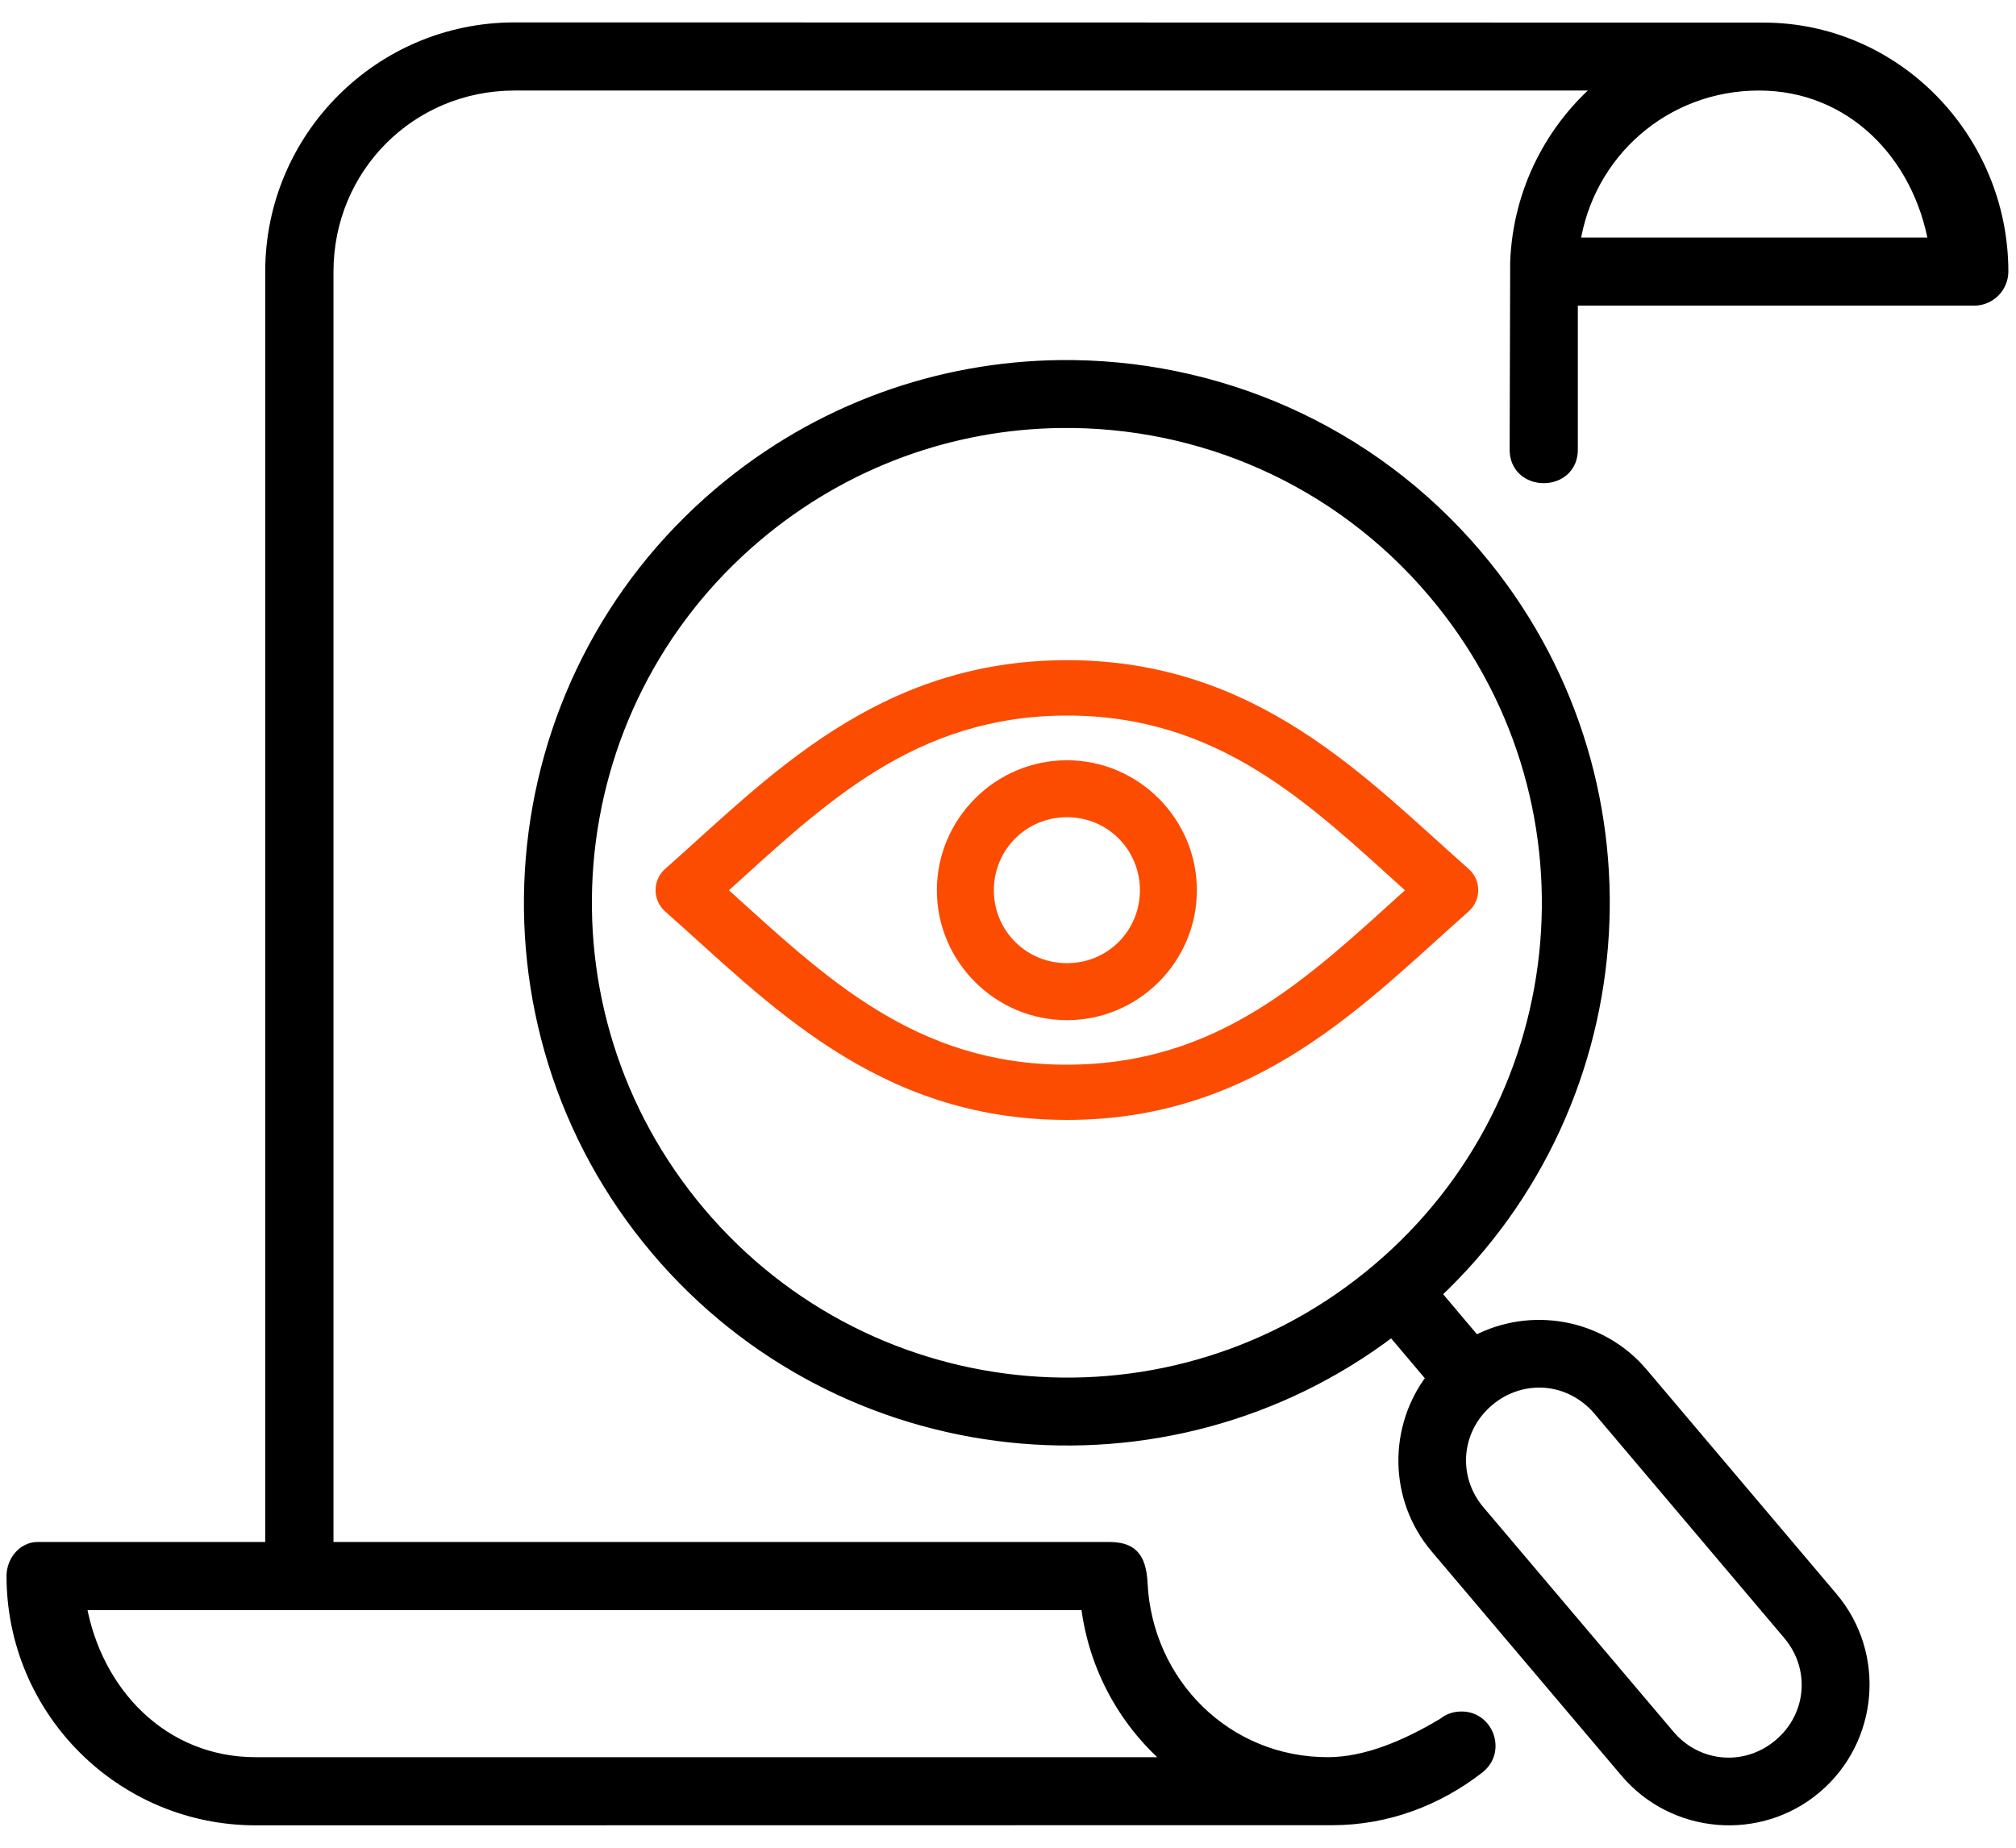 <?xml version="1.0" encoding="UTF-8"?>
<svg width="72px" height="66px" viewBox="0 0 72 66" version="1.1" xmlns="http://www.w3.org/2000/svg" xmlns:xlink="http://www.w3.org/1999/xlink">
    <title>Transparency &amp; Honesty</title>
    <g id="Page-1" stroke="none" stroke-width="1" fill="none" fill-rule="evenodd">
        <g id="Stye-Guide" transform="translate(-1515, -127)" fill-rule="nonzero">
            <g id="Transparency-&amp;-Honesty" transform="translate(1515.433, 128)">
                <path d="M2.451,56.314 L38.369,56.314 C38.636,58.578 39.762,60.577 41.423,61.966 L8.7,61.966 C5.389,61.966 2.998,59.458 2.451,56.314 Z M62.387,2.034 C65.699,2.034 68.094,4.541 68.642,7.684 L55.801,7.684 C56.288,4.467 59.025,2.034 62.387,2.034 Z M17.942,0 C13.139,0 9.239,3.901 9.239,8.705 L9.239,54.279 L0.912,54.279 C0.388,54.279 0,54.771 0,55.295 C0,60.098 3.896,64 8.7,64 L47.157,63.995 C49.118,63.995 50.922,63.288 52.363,62.171 C53.202,61.548 52.677,60.22 51.638,60.341 C51.447,60.36 51.268,60.436 51.119,60.557 C49.753,61.379 48.327,61.96 47.013,61.965 C43.382,61.983 40.525,59.134 40.351,55.542 C40.3,54.551 39.921,54.279 39.164,54.279 L11.277,54.279 L11.277,8.705 C11.277,4.995 14.229,2.034 17.942,2.034 L56.798,2.034 C54.979,3.563 53.8,5.821 53.702,8.357 L53.683,15.003 C53.626,16.411 55.774,16.411 55.718,15.003 L55.718,9.718 L70.078,9.718 C70.639,9.712 71.088,9.263 71.094,8.704 C71.094,3.956 67.282,0.007 62.548,0.007 L17.942,0 Z" id="Shape" stroke="#000000" stroke-width="0.4" fill="#000000"></path>
                <path d="M54.763,48.372 C55.469,48.433 56.157,48.77 56.662,49.364 L63.44,57.377 C64.45,58.569 64.31,60.299 63.112,61.309 C61.919,62.32 60.189,62.176 59.179,60.983 L52.396,52.971 C51.386,51.778 51.531,50.047 52.728,49.037 C53.323,48.532 54.058,48.316 54.763,48.372 Z M37.447,14.088 C42.392,14.027 47.317,16.09 50.763,20.164 C56.895,27.408 55.997,38.223 48.757,44.345 C41.516,50.472 30.708,49.565 24.576,42.324 C18.444,35.081 19.342,24.279 26.582,18.152 C29.753,15.472 33.603,14.134 37.447,14.088 Z M37.419,12.062 C33.117,12.113 28.803,13.606 25.268,16.598 C17.185,23.437 16.175,35.56 23.014,43.643 C29.637,51.464 41.214,52.666 49.282,46.534 L50.708,48.221 C49.352,49.986 49.357,52.522 50.848,54.285 L57.626,62.292 C59.343,64.323 62.401,64.579 64.427,62.864 C66.457,61.145 66.72,58.088 64.998,56.057 L58.22,48.046 C56.727,46.287 54.226,45.866 52.265,46.909 L50.834,45.214 C58.211,38.279 58.94,26.67 52.321,18.848 C48.473,14.302 42.948,11.997 37.419,12.062 Z" id="Shape" stroke="#000000" stroke-width="0.4" fill="#000000"></path>
                <path d="M37.672,24.559 C43.102,24.556 46.321,27.708 49.744,30.8 C46.325,33.887 43.116,37.025 37.682,37.03 C32.246,37.039 29.027,33.891 25.6,30.8 C29.024,27.708 32.238,24.565 37.672,24.559 Z M23.327,30.032 C22.864,30.435 22.864,31.156 23.327,31.561 C26.961,34.771 30.857,39.003 37.672,39.003 C44.482,39.007 48.375,34.771 52.013,31.561 C52.476,31.156 52.476,30.435 52.013,30.032 C48.375,26.824 44.482,22.581 37.677,22.581 C30.866,22.581 26.965,26.819 23.327,30.032 Z" id="Shape" fill="#FC4C02"></path>
                <path d="M37.672,28.19 C39.127,28.19 40.278,29.349 40.278,30.8 C40.278,32.248 39.127,33.404 37.672,33.404 C36.223,33.404 35.062,32.248 35.062,30.8 C35.062,29.349 36.223,28.19 37.672,28.19 Z M37.672,26.156 C35.118,26.156 33.027,28.247 33.027,30.801 C33.027,33.355 35.118,35.44 37.672,35.44 C40.226,35.44 42.313,33.355 42.313,30.801 C42.313,28.247 40.226,26.156 37.672,26.156 Z" id="Shape" fill="#FC4C02"></path>
            </g>
        </g>
    </g>
</svg>